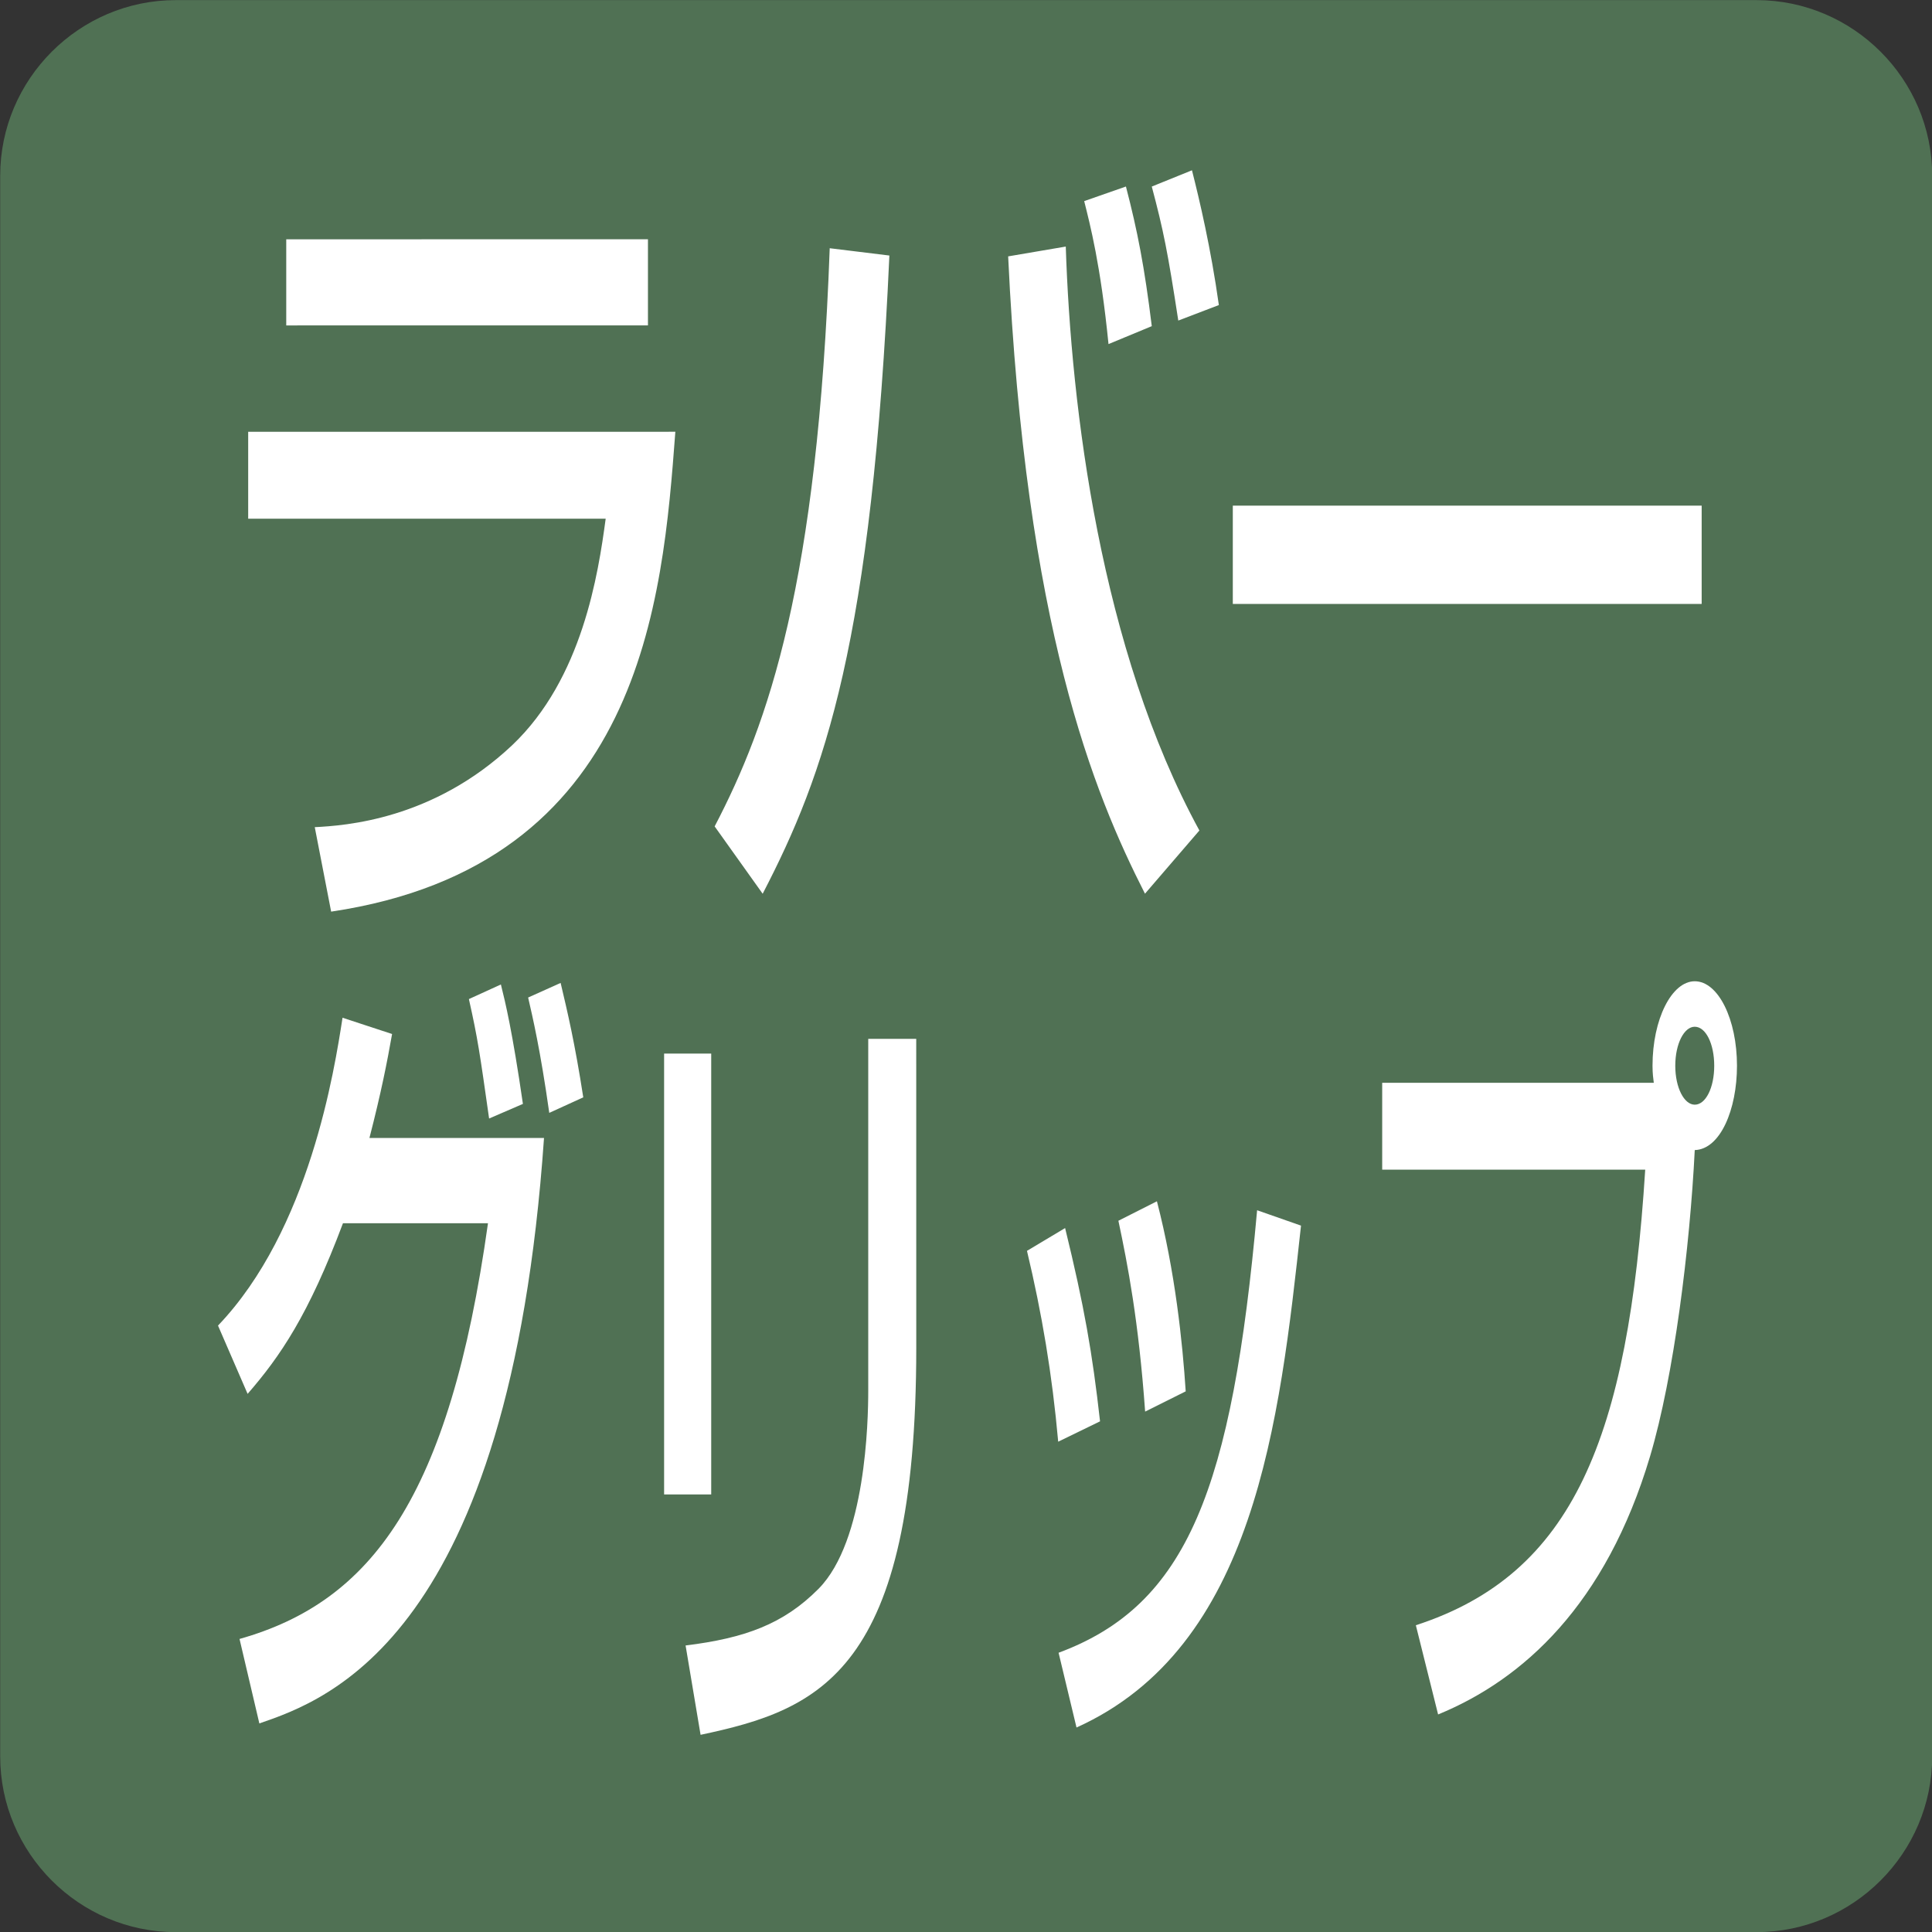 <?xml version="1.0" encoding="utf-8"?>
<!-- Generator: Adobe Illustrator 27.4.1, SVG Export Plug-In . SVG Version: 6.00 Build 0)  -->
<svg version="1.1" id="レイヤー_1" xmlns="http://www.w3.org/2000/svg" xmlns:xlink="http://www.w3.org/1999/xlink" x="0px"
	 y="0px" viewBox="0 0 50 50" style="enable-background:new 0 0 50 50;" xml:space="preserve">
<rect x="0" y="0" width="50" height="50" fill="#333333" stroke="none"/>
<style type="text/css">
	.st0{fill:#A95D69;}
	.st1{fill:#FFFFFF;}
	.st2{fill:#8B567F;}
	.st3{fill:#48749A;}
	.st4{fill:#B08F50;}
	.st5{fill:#AB6C44;}
	.st6{fill:#2F7C98;}
	.st7{fill:#507154;}
	.st8{fill:#78952E;}
</style>
<g>
	<path class="st7" d="M50.005,45.457c0,2.5-2.046,4.546-4.546,4.546L4.547,50.003
		c-2.497,0-4.542-2.045-4.542-4.546L0.005,4.548
		c-0-2.5,2.045-4.545,4.542-4.545l40.912-0
		c2.5-0,4.546,2.045,4.546,4.545L50.005,45.457z"/>
	<g>
		<path class="st1" d="M17.478,11.174c-0.328,4.369-0.861,11.22-8.908,12.419l-0.424-2.186
			c0.778-0.04,3.061-0.189,5.111-2.123c1.815-1.723,2.226-4.432,2.418-5.86
			l-9.252,0l-0-2.249L17.478,11.174z M16.769,6.192l0,2.229
			L7.408,8.422l-0-2.229L16.769,6.192z"/>
		<path class="st1" d="M18.495,21.387c1.395-2.67,2.663-6.284,2.978-14.963l1.544,0.189
			c-0.451,10.004-1.666,13.409-3.279,16.517L18.495,21.387z M27.582,6.381
			c0.136,4.184,0.901,10.425,3.458,15.112l-1.408,1.636
			c-1.325-2.604-3.087-6.89-3.541-16.494L27.582,6.381z M28.688,8.905
			c-0.205-2.06-0.477-3.091-0.629-3.7l1.08-0.378
			c0.301,1.156,0.48,2.08,0.669,3.614L28.688,8.905z M30.494,8.296
			c-0.275-1.789-0.384-2.332-0.686-3.468l1.04-0.421
			c0.192,0.755,0.49,2.017,0.696,3.488L30.494,8.296z"/>
		<path class="st1" d="M44.039,13.086v2.544l-12.134,0l-0-2.544L44.039,13.086z"/>
	</g>
	<g>
		<path class="st1" d="M5.642,34.306c2.372-2.481,3.014-6.622,3.223-7.967l1.282,0.421
			c-0.126,0.716-0.282,1.514-0.586,2.69l4.518-0
			c-0.894,12.903-5.592,14.542-7.367,15.152l-0.513-2.186
			c3.415-0.964,5.433-3.654,6.43-10.759l-3.753,0
			c-0.891,2.375-1.626,3.448-2.468,4.416L5.642,34.306z M12.658,28.947
			c-0.242-1.703-0.292-2.06-0.523-3.091l0.828-0.378
			c0.116,0.464,0.295,1.199,0.57,3.091L12.658,28.947z M14.215,28.801
			c-0.232-1.64-0.431-2.481-0.547-2.985l0.841-0.378
			c0.179,0.755,0.368,1.554,0.586,2.961L14.215,28.801z"/>
		<path class="st1" d="M18.406,38.676h-1.219l-0-11.409l1.219-0L18.406,38.676z
			 M23.713,34.873c0,8.404-2.501,9.371-5.582,10.024l-0.388-2.312
			c1.524-0.189,2.531-0.547,3.445-1.471c1.219-1.239,1.282-4.33,1.282-5.128
			l-0-9.1h1.242L23.713,34.873z"/>
		<path class="st1" d="M27.386,37.311c-0.156-1.746-0.421-3.319-0.808-4.939l0.987-0.59
			c0.494,2.017,0.706,3.236,0.904,5.002L27.386,37.311z M27.396,42.773
			c3.342-1.239,4.489-4.243,5.138-11.452l1.136,0.398
			c-0.557,5.108-1.199,10.908-5.81,12.989L27.396,42.773z M29.636,36.532
			c-0.169-2.352-0.451-3.803-0.692-4.939l0.997-0.504
			c0.474,1.829,0.663,3.657,0.745,4.919L29.636,36.532z"/>
		<path class="st1" d="M36.642,42.061c4.078-1.325,5.496-4.836,5.936-11.79l-6.807,0
			v-2.249l7.029-0c-0.013-0.106-0.033-0.232-0.033-0.441
			c0-1.199,0.494-2.186,1.093-2.186c0.61,0,1.093,0.987,1.093,2.186
			c0,1.133-0.431,2.163-1.093,2.183c-0.126,2.524-0.537,5.843-1.156,7.924
			c-1.146,3.846-3.289,5.781-5.486,6.682L36.642,42.061z M43.356,27.582
			c0,0.566,0.229,1.007,0.504,1.007c0.285,0,0.504-0.441,0.504-1.007
			c0-0.57-0.219-1.01-0.504-1.01C43.585,26.571,43.356,27.012,43.356,27.582z"/>
	</g>
</g>
</svg>
